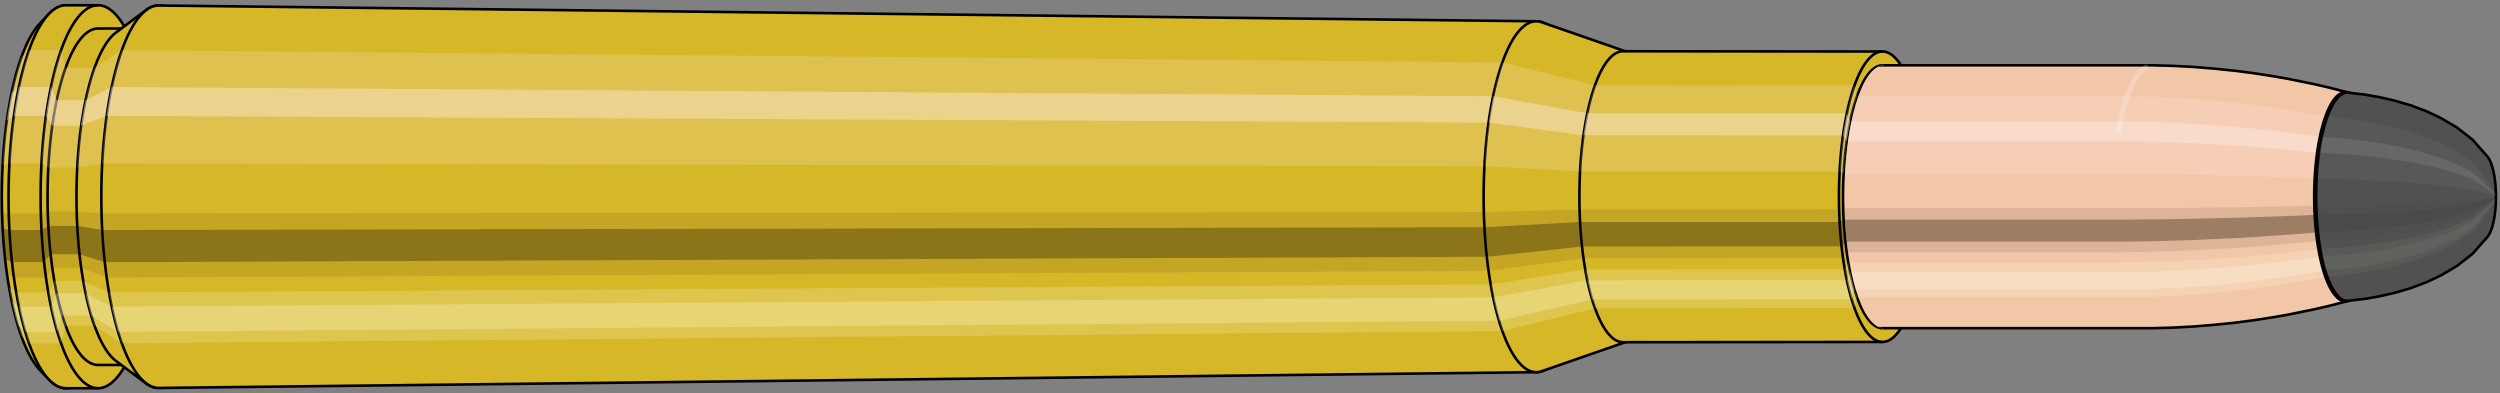 <svg viewBox="-0.429 -1.497 19.023 2.993" xmlns="http://www.w3.org/2000/svg" xmlns:xlink="http://www.w3.org/1999/xlink"><rect x="-0.429" y="-1.497" width="19.023" height="2.993" fill="#808080" stroke="none"/><defs><clipPath id="clip"><ellipse style="fill:white;stroke:none" cx="13.905"  cy="0"  rx="0.3"  ry="1"/><rect style="fill:white;" x="13.905"  y="-2"  width="100"  height="4"/></clipPath></defs><g id="calibersvg"><path style="fill:#d6b728;stroke:black;stroke-width:0.02;" d=" M -0.124 -1.32
 A 0.415 1.383 0 0 0 -0.124 1.32

 L -0.058 1.389
 A 0.437 1.457 0 1 0 -0.058 -1.389
 L -0.124 -1.32
 Z"/>
<path style="fill:#ffefef;opacity:0.2;" d=" M -0.267 -1.06
 A 0.415 1.383 0 0 0 -0.409 -0.24

 L -0.357 -0.253
 A 0.437 1.457 0 0 1 -0.208 -1.116

 L -0.267 -1.06
 Z "/>
<path style="fill:#ffefef;opacity:0.4;" d=" M -0.34 -0.793
 A 0.415 1.383 0 0 0 -0.376 -0.585

 L -0.323 -0.616
 A 0.437 1.457 0 0 1 -0.285 -0.836

 L -0.34 -0.793
 Z "/>
<path style="fill:#201000;opacity:0.1;" d=" M -0.413 0.121
 A 0.415 1.383 0 0 0 -0.409 0.24

 L -0.357 0.253
 A 0.437 1.457 0 0 1 -0.362 0.127

 L -0.413 0.121
 Z "/>
<path style="fill:#201000;opacity:0.4;" d=" M -0.409 0.24
 A 0.415 1.383 0 0 0 -0.39 0.473

 L -0.338 0.498
 A 0.437 1.457 0 0 1 -0.357 0.253

 L -0.409 0.24
 Z "/>
<path style="fill:#201000;opacity:0.1;" d=" M -0.39 0.473
 A 0.415 1.383 0 0 0 -0.376 0.585

 L -0.323 0.616
 A 0.437 1.457 0 0 1 -0.338 0.498

 L -0.39 0.473
 Z "/>
<path style="fill:#ffffe8;opacity:0.2;" d=" M -0.359 0.692
 A 0.415 1.383 0 0 0 -0.34 0.793

 L -0.285 0.836
 A 0.437 1.457 0 0 1 -0.305 0.728

 L -0.359 0.692
 Z "/>
<path style="fill:#ffffe8;opacity:0.4;" d=" M -0.34 0.793
 A 0.415 1.383 0 0 0 -0.293 0.978

 L -0.236 1.03
 A 0.437 1.457 0 0 1 -0.285 0.836

 L -0.34 0.793
 Z "/>
<path style="fill:#ffffe8;opacity:0.2;" d=" M -0.293 0.978
 A 0.415 1.383 0 0 0 -0.267 1.06

 L -0.208 1.116
 A 0.437 1.457 0 0 1 -0.236 1.03

 L -0.293 0.978
 Z "/>
<path style="fill:#d6b728;stroke:black;stroke-width:0.02;" d=" M 0.073 -1.457
 A 0.437 1.457 0 0 0 0.073 1.457

 L 0.317 1.457
 A 0.437 1.457 0 0 0 0.317 -1.457
 L 0.073 -1.457
 Z "/>
<path style="fill:#ffefef;opacity:0.2;" d=" M -0.208 -1.116
 A 0.437 1.457 0 0 0 -0.357 -0.253

 L -0.113 -0.253
 A 0.437 1.457 0 0 1 0.036 -1.116

 L -0.208 -1.116
 Z "/>
<path style="fill:#ffefef;opacity:0.4;" d=" M -0.285 -0.836
 A 0.437 1.457 0 0 0 -0.323 -0.616

 L -0.079 -0.616
 A 0.437 1.457 0 0 1 -0.041 -0.836

 L -0.285 -0.836
 Z "/>
<path style="fill:#201000;opacity:0.1;" d=" M -0.362 0.127
 A 0.437 1.457 0 0 0 -0.357 0.253

 L -0.113 0.253
 A 0.437 1.457 0 0 1 -0.118 0.127

 L -0.362 0.127
 Z "/>
<path style="fill:#201000;opacity:0.4;" d=" M -0.357 0.253
 A 0.437 1.457 0 0 0 -0.338 0.498

 L -0.094 0.498
 A 0.437 1.457 0 0 1 -0.113 0.253

 L -0.357 0.253
 Z "/>
<path style="fill:#201000;opacity:0.1;" d=" M -0.338 0.498
 A 0.437 1.457 0 0 0 -0.323 0.616

 L -0.079 0.616
 A 0.437 1.457 0 0 1 -0.094 0.498

 L -0.338 0.498
 Z "/>
<path style="fill:#ffffe8;opacity:0.2;" d=" M -0.305 0.728
 A 0.437 1.457 0 0 0 -0.285 0.836

 L -0.041 0.836
 A 0.437 1.457 0 0 1 -0.061 0.728

 L -0.305 0.728
 Z "/>
<path style="fill:#ffffe8;opacity:0.4;" d=" M -0.285 0.836
 A 0.437 1.457 0 0 0 -0.236 1.03

 L 0.008 1.03
 A 0.437 1.457 0 0 1 -0.041 0.836

 L -0.285 0.836
 Z "/>
<path style="fill:#ffffe8;opacity:0.2;" d=" M -0.236 1.03
 A 0.437 1.457 0 0 0 -0.208 1.116

 L 0.036 1.116
 A 0.437 1.457 0 0 1 0.008 1.03

 L -0.236 1.03
 Z "/>
<path style="fill:#d6b728;stroke:black;stroke-width:0.02;" d=" M 0.317 -1.28
 A 0.384 1.28 0 0 0 0.317 1.28

 L 0.536 1.28
 A 0.384 1.28 0 0 0 0.536 -1.28
 L 0.317 -1.28
 Z "/>
<path style="fill:none;stroke:black;stroke-width:0.02;" d=" M 0.317 -1.457
 A 0.437 1.457 0 0 0 0.317 1.457
"/>
<path style="fill:#ffefef;opacity:0.2;" d=" M 0.036 -1.116
 A 0.437 1.457 0 0 0 -0.113 -0.253

 L -0.061 -0.222
 L 0.158 -0.222
 A 0.384 1.28 0 0 1 0.289 -0.98

 L 0.07 -0.98
 L 0.036 -1.116
 Z "/>
<path style="fill:#ffefef;opacity:0.4;" d=" M -0.041 -0.836
 A 0.437 1.457 0 0 0 -0.079 -0.616

 L -0.031 -0.541
 L 0.188 -0.541
 A 0.384 1.28 0 0 1 0.222 -0.734

 L 0.002 -0.734
 L -0.041 -0.836
 Z "/>
<path style="fill:#201000;opacity:0.1;" d=" M -0.118 0.127
 A 0.437 1.457 0 0 0 -0.113 0.253

 L -0.061 0.222
 L 0.158 0.222
 A 0.384 1.28 0 0 1 0.154 0.112

 L -0.066 0.112
 L -0.118 0.127
 Z "/>
<path style="fill:#201000;opacity:0.4;" d=" M -0.113 0.253
 A 0.437 1.457 0 0 0 -0.094 0.498

 L -0.044 0.438
 L 0.175 0.438
 A 0.384 1.28 0 0 1 0.158 0.222

 L -0.061 0.222
 L -0.113 0.253
 Z "/>
<path style="fill:#201000;opacity:0.1;" d=" M -0.094 0.498
 A 0.437 1.457 0 0 0 -0.079 0.616

 L -0.031 0.541
 L 0.188 0.541
 A 0.384 1.28 0 0 1 0.175 0.438

 L -0.044 0.438
 L -0.094 0.498
 Z "/>
<path style="fill:#ffffe8;opacity:0.2;" d=" M -0.061 0.728
 A 0.437 1.457 0 0 0 -0.041 0.836

 L 0.002 0.734
 L 0.222 0.734
 A 0.384 1.28 0 0 1 0.204 0.64

 L -0.016 0.64
 L -0.061 0.728
 Z "/>
<path style="fill:#ffffe8;opacity:0.4;" d=" M -0.041 0.836
 A 0.437 1.457 0 0 0 0.008 1.03

 L 0.045 0.905
 L 0.265 0.905
 A 0.384 1.28 0 0 1 0.222 0.734

 L 0.002 0.734
 L -0.041 0.836
 Z "/>
<path style="fill:#ffffe8;opacity:0.2;" d=" M 0.008 1.03
 A 0.437 1.457 0 0 0 0.036 1.116

 L 0.07 0.98
 L 0.289 0.98
 A 0.384 1.28 0 0 1 0.265 0.905

 L 0.045 0.905
 L 0.008 1.03
 Z "/>
<path style="fill:#d6b728;stroke:black;stroke-width:0.02;" d=" M 0.453 -1.249
 A 0.384 1.28 0 0 0 0.453 1.249

 L 0.682 1.42
 A 0.437 1.455 0 1 0 0.682 -1.42
 L 0.453 -1.249
 Z "/>
<path style="fill:#ffefef;opacity:0.2;" d=" M 0.289 -0.98
 A 0.384 1.28 0 0 0 0.158 -0.222

 L 0.348 -0.253
 A 0.437 1.455 0 0 1 0.497 -1.115

 L 0.289 -0.98
 Z "/>
<path style="fill:#ffefef;opacity:0.4;" d=" M 0.222 -0.734
 A 0.384 1.28 0 0 0 0.188 -0.541

 L 0.382 -0.615
 A 0.437 1.455 0 0 1 0.42 -0.835

 L 0.222 -0.734
 Z "/>
<path style="fill:#201000;opacity:0.1;" d=" M 0.154 0.112
 A 0.384 1.28 0 0 0 0.158 0.222

 L 0.348 0.253
 A 0.437 1.455 0 0 1 0.343 0.127

 L 0.154 0.112
 Z "/>
<path style="fill:#201000;opacity:0.4;" d=" M 0.158 0.222
 A 0.384 1.28 0 0 0 0.175 0.438

 L 0.367 0.498
 A 0.437 1.455 0 0 1 0.348 0.253

 L 0.158 0.222
 Z "/>
<path style="fill:#201000;opacity:0.1;" d=" M 0.175 0.438
 A 0.384 1.28 0 0 0 0.188 0.541

 L 0.382 0.615
 A 0.437 1.455 0 0 1 0.367 0.498

 L 0.175 0.438
 Z "/>
<path style="fill:#ffffe8;opacity:0.2;" d=" M 0.204 0.64
 A 0.384 1.28 0 0 0 0.222 0.734

 L 0.42 0.835
 A 0.437 1.455 0 0 1 0.4 0.728

 L 0.204 0.64
 Z "/>
<path style="fill:#ffffe8;opacity:0.4;" d=" M 0.222 0.734
 A 0.384 1.28 0 0 0 0.265 0.905

 L 0.469 1.029
 A 0.437 1.455 0 0 1 0.42 0.835

 L 0.222 0.734
 Z "/>
<path style="fill:#ffffe8;opacity:0.2;" d=" M 0.265 0.905
 A 0.384 1.28 0 0 0 0.289 0.98

 L 0.497 1.115
 A 0.437 1.455 0 0 1 0.469 1.029

 L 0.265 0.905
 Z "/>
<path style="fill:#d6b728;stroke:black;stroke-width:0.02;" d=" M 0.779 -1.455
 A 0.437 1.455 0 1 0 0.779 1.455

 L 11.264 1.335
 A 0.4 1.335 0 0 0 11.264 -1.335
 L 0.779 -1.455
 Z "/>
<path style="fill:#ffefef;opacity:0.2;" d=" M 0.497 -1.115
 A 0.437 1.455 0 0 0 0.348 -0.253

 L 10.868 -0.232
 A 0.4 1.335 0 0 1 11.005 -1.022

 L 0.497 -1.115
 Z "/>
<path style="fill:#ffefef;opacity:0.4;" d=" M 0.42 -0.835
 A 0.437 1.455 0 0 0 0.382 -0.615

 L 10.9 -0.564
 A 0.4 1.335 0 0 1 10.934 -0.765

 L 0.42 -0.835
 Z "/>
<path style="fill:#201000;opacity:0.1;" d=" M 0.343 0.127
 A 0.437 1.455 0 0 0 0.348 0.253

 L 10.868 0.232
 A 0.4 1.335 0 0 1 10.864 0.116

 L 0.343 0.127
 Z "/>
<path style="fill:#201000;opacity:0.4;" d=" M 0.348 0.253
 A 0.437 1.455 0 0 0 0.367 0.498

 L 10.886 0.457
 A 0.4 1.335 0 0 1 10.868 0.232

 L 0.348 0.253
 Z "/>
<path style="fill:#201000;opacity:0.1;" d=" M 0.367 0.498
 A 0.437 1.455 0 0 0 0.382 0.615

 L 10.9 0.564
 A 0.4 1.335 0 0 1 10.886 0.457

 L 0.367 0.498
 Z "/>
<path style="fill:#ffffe8;opacity:0.2;" d=" M 0.4 0.728
 A 0.437 1.455 0 0 0 0.42 0.835

 L 10.934 0.765
 A 0.4 1.335 0 0 1 10.916 0.667

 L 0.4 0.728
 Z "/>
<path style="fill:#ffffe8;opacity:0.4;" d=" M 0.42 0.835
 A 0.437 1.455 0 0 0 0.469 1.029

 L 10.979 0.944
 A 0.4 1.335 0 0 1 10.934 0.765

 L 0.42 0.835
 Z "/>
<path style="fill:#ffffe8;opacity:0.2;" d=" M 0.469 1.029
 A 0.437 1.455 0 0 0 0.497 1.115

 L 11.005 1.022
 A 0.4 1.335 0 0 1 10.979 0.944

 L 0.469 1.029
 Z "/>
<path style="fill:#d6b728;stroke:black;stroke-width:0.02;" d=" M 11.304 -1.327
 A 0.4 1.335 0 1 0 11.304 1.327

 L 11.955 1.101
 A 0.332 1.107 0 0 0 11.955 -1.101
 L 11.304 -1.327
 Z "/>
<path style="fill:#ffefef;opacity:0.2;" d=" M 11.005 -1.022
 A 0.4 1.335 0 0 0 10.868 -0.232

 L 11.594 -0.192
 A 0.332 1.107 0 0 1 11.707 -0.848

 L 11.005 -1.022
 Z "/>
<path style="fill:#ffefef;opacity:0.4;" d=" M 10.934 -0.765
 A 0.4 1.335 0 0 0 10.9 -0.564

 L 11.62 -0.468
 A 0.332 1.107 0 0 1 11.649 -0.635

 L 10.934 -0.765
 Z "/>
<path style="fill:#201000;opacity:0.1;" d=" M 10.864 0.116
 A 0.4 1.335 0 0 0 10.868 0.232

 L 11.594 0.192
 A 0.332 1.107 0 0 1 11.59 0.097

 L 10.864 0.116
 Z "/>
<path style="fill:#201000;opacity:0.4;" d=" M 10.868 0.232
 A 0.4 1.335 0 0 0 10.886 0.457

 L 11.609 0.379
 A 0.332 1.107 0 0 1 11.594 0.192

 L 10.868 0.232
 Z "/>
<path style="fill:#201000;opacity:0.1;" d=" M 10.886 0.457
 A 0.4 1.335 0 0 0 10.9 0.564

 L 11.62 0.468
 A 0.332 1.107 0 0 1 11.609 0.379

 L 10.886 0.457
 Z "/>
<path style="fill:#ffffe8;opacity:0.2;" d=" M 10.916 0.667
 A 0.4 1.335 0 0 0 10.934 0.765

 L 11.649 0.635
 A 0.332 1.107 0 0 1 11.633 0.553

 L 10.916 0.667
 Z "/>
<path style="fill:#ffffe8;opacity:0.4;" d=" M 10.934 0.765
 A 0.4 1.335 0 0 0 10.979 0.944

 L 11.686 0.783
 A 0.332 1.107 0 0 1 11.649 0.635

 L 10.934 0.765
 Z "/>
<path style="fill:#ffffe8;opacity:0.2;" d=" M 10.979 0.944
 A 0.4 1.335 0 0 0 11.005 1.022

 L 11.707 0.848
 A 0.332 1.107 0 0 1 11.686 0.783

 L 10.979 0.944
 Z "/>
<path style="fill:#d6b728;stroke:black;stroke-width:0.02;" d=" M 11.921 -1.107
 A 0.332 1.107 0 1 0 11.921 1.107

 L 13.895 1.105
 A 0.331 1.105 0 0 0 13.895 -1.105
 L 11.921 -1.107
 Z "/>
<path style="fill:#ffefef;opacity:0.2;" d=" M 11.707 -0.848
 A 0.332 1.107 0 0 0 11.594 -0.192

 L 13.569 -0.192
 A 0.331 1.105 0 0 1 13.682 -0.846

 L 11.707 -0.848
 Z "/>
<path style="fill:#ffefef;opacity:0.4;" d=" M 11.649 -0.635
 A 0.332 1.107 0 0 0 11.62 -0.468

 L 13.595 -0.467
 A 0.331 1.105 0 0 1 13.624 -0.634

 L 11.649 -0.635
 Z "/>
<path style="fill:#201000;opacity:0.1;" d=" M 11.59 0.097
 A 0.332 1.107 0 0 0 11.594 0.192

 L 13.569 0.192
 A 0.331 1.105 0 0 1 13.565 0.096

 L 11.59 0.097
 Z "/>
<path style="fill:#201000;opacity:0.4;" d=" M 11.594 0.192
 A 0.332 1.107 0 0 0 11.609 0.379

 L 13.584 0.378
 A 0.331 1.105 0 0 1 13.569 0.192

 L 11.594 0.192
 Z "/>
<path style="fill:#201000;opacity:0.1;" d=" M 11.609 0.379
 A 0.332 1.107 0 0 0 11.62 0.468

 L 13.595 0.467
 A 0.331 1.105 0 0 1 13.584 0.378

 L 11.609 0.379
 Z "/>
<path style="fill:#ffffe8;opacity:0.2;" d=" M 11.633 0.553
 A 0.332 1.107 0 0 0 11.649 0.635

 L 13.624 0.634
 A 0.331 1.105 0 0 1 13.608 0.552

 L 11.633 0.553
 Z "/>
<path style="fill:#ffffe8;opacity:0.4;" d=" M 11.649 0.635
 A 0.332 1.107 0 0 0 11.686 0.783

 L 13.661 0.781
 A 0.331 1.105 0 0 1 13.624 0.634

 L 11.649 0.635
 Z "/>
<path style="fill:#ffffe8;opacity:0.2;" d=" M 11.686 0.783
 A 0.332 1.107 0 0 0 11.707 0.848

 L 13.682 0.846
 A 0.331 1.105 0 0 1 13.661 0.781

 L 11.686 0.783
 Z "/>
<ellipse style="fill:black;opacity:0.7;" cx="13.895"  cy="0"  rx="0.3"  ry="1"/>
<path style="fill:none;stroke:black;stroke-width:0.02" d=" M 13.895 1
 A 0.3 1 0 0 0 13.895 -1
"/>
<path style="fill:none;stroke:black;stroke-width:0.02;" d=" M 13.895 -1.105
 A 0.331 1.105 0 0 0 13.895 1.105
"/>
<path style="fill:none;stroke:black;stroke-width:0.02;" d=" M 13.895 -1
 A 0.3 1 0 0 0 13.895 1
"/>
<path style="fill:#ffefef;opacity:0.2;" d=" M 13.682 -0.846
 A 0.331 1.105 0 0 0 13.569 -0.192

 L 13.6 -0.174
 A 0.3 1 0 0 1 13.703 -0.766

 L 13.682 -0.846
 Z "/>
<path style="fill:#ffefef;opacity:0.4;" d=" M 13.624 -0.634
 A 0.331 1.105 0 0 0 13.595 -0.467

 L 13.623 -0.423
 A 0.3 1 0 0 1 13.65 -0.574

 L 13.624 -0.634
 Z "/>
<path style="fill:#201000;opacity:0.1;" d=" M 13.565 0.096
 A 0.331 1.105 0 0 0 13.569 0.192

 L 13.6 0.174
 A 0.3 1 0 0 1 13.597 0.087

 L 13.565 0.096
 Z "/>
<path style="fill:#201000;opacity:0.4;" d=" M 13.569 0.192
 A 0.331 1.105 0 0 0 13.584 0.378

 L 13.613 0.342
 A 0.3 1 0 0 1 13.6 0.174

 L 13.569 0.192
 Z "/>
<path style="fill:#201000;opacity:0.1;" d=" M 13.584 0.378
 A 0.331 1.105 0 0 0 13.595 0.467

 L 13.623 0.423
 A 0.3 1 0 0 1 13.613 0.342

 L 13.584 0.378
 Z "/>
<path style="fill:#ffffe8;opacity:0.2;" d=" M 13.608 0.552
 A 0.331 1.105 0 0 0 13.624 0.634

 L 13.65 0.574
 A 0.3 1 0 0 1 13.636 0.5

 L 13.608 0.552
 Z "/>
<path style="fill:#ffffe8;opacity:0.4;" d=" M 13.624 0.634
 A 0.331 1.105 0 0 0 13.661 0.781

 L 13.683 0.707
 A 0.3 1 0 0 1 13.65 0.574

 L 13.624 0.634
 Z "/>
<path style="fill:#ffffe8;opacity:0.2;" d=" M 13.661 0.781
 A 0.331 1.105 0 0 0 13.682 0.846

 L 13.703 0.766
 A 0.3 1 0 0 1 13.683 0.707

 L 13.661 0.781
 Z "/>
</g><g clip-path="url(#clip)"><g id="bulletsvg" transform="translate(11.045 0)"><path style="fill:#f2c7a7;stroke:black;stroke-width:0.02;" d=" M -0.08 -0.755
 A 0.24 0.8 0 0 0 -0.08 0.755

 L 0.081 0.943
 A 0.3 1 0 1 0 0.081 -0.943
 L -0.08 -0.755
 Z"/>
<path style="fill:#ffefef;opacity:0.2;" d=" M -0.154 -0.613
 A 0.24 0.8 0 0 0 -0.236 -0.139

 L -0.115 -0.174
 A 0.3 1 0 0 1 -0.012 -0.766

 L -0.154 -0.613
 Z "/>
<path style="fill:#ffefef;opacity:0.4;" d=" M -0.197 -0.459
 A 0.24 0.8 0 0 0 -0.217 -0.338

 L -0.091 -0.423
 A 0.3 1 0 0 1 -0.065 -0.574

 L -0.197 -0.459
 Z "/>
<path style="fill:#201000;opacity:0.1;" d=" M -0.239 0.07
 A 0.24 0.8 0 0 0 -0.236 0.139

 L -0.115 0.174
 A 0.3 1 0 0 1 -0.118 0.087

 L -0.239 0.07
 Z "/>
<path style="fill:#201000;opacity:0.4;" d=" M -0.236 0.139
 A 0.24 0.8 0 0 0 -0.226 0.274

 L -0.101 0.342
 A 0.3 1 0 0 1 -0.115 0.174

 L -0.236 0.139
 Z "/>
<path style="fill:#201000;opacity:0.1;" d=" M -0.226 0.274
 A 0.24 0.8 0 0 0 -0.217 0.338

 L -0.091 0.423
 A 0.3 1 0 0 1 -0.101 0.342

 L -0.226 0.274
 Z "/>
<path style="fill:#ffffe8;opacity:0.2;" d=" M -0.208 0.4
 A 0.24 0.8 0 0 0 -0.197 0.459

 L -0.065 0.574
 A 0.3 1 0 0 1 -0.079 0.5

 L -0.208 0.4
 Z "/>
<path style="fill:#ffffe8;opacity:0.4;" d=" M -0.197 0.459
 A 0.24 0.8 0 0 0 -0.17 0.566

 L -0.031 0.707
 A 0.3 1 0 0 1 -0.065 0.574

 L -0.197 0.459
 Z "/>
<path style="fill:#ffffe8;opacity:0.2;" d=" M -0.17 0.566
 A 0.24 0.8 0 0 0 -0.154 0.613

 L -0.012 0.766
 A 0.3 1 0 0 1 -0.031 0.707

 L -0.17 0.566
 Z "/>
<path style="fill:#f2c7a7;stroke:black;stroke-width:0.02;" d=" M 0.181 -1
 A 0.3 1 0 0 0 0.181 1

 L 4.906 1
 A 0.3 1 0 0 0 4.908 1
 L 5.057 0.996
 A 0.299 0.996 0 0 0 5.059 0.996
 L 5.207 0.988
 A 0.296 0.988 0 0 0 5.21 0.988
 L 5.358 0.976
 A 0.293 0.977 0 0 0 5.36 0.976
 L 5.508 0.961
 A 0.288 0.962 0 0 0 5.511 0.961
 L 5.659 0.942
 A 0.283 0.943 0 0 0 5.661 0.942
 L 5.809 0.919
 A 0.276 0.92 0 0 0 5.811 0.919
 L 5.959 0.893
 A 0.268 0.894 0 0 0 5.961 0.892
 L 6.109 0.862
 A 0.259 0.864 0 0 0 6.111 0.862
 L 6.259 0.828
 A 0.249 0.83 0 0 0 6.261 0.827
 L 6.394 0.793
 A 0.239 0.796 0 0 0 6.394 -0.793
 L 6.261 -0.827
 A 0.249 0.83 0 0 0 6.259 -0.828
 L 6.111 -0.862
 A 0.259 0.864 0 0 0 6.109 -0.862
 L 5.961 -0.892
 A 0.268 0.894 0 0 0 5.959 -0.893
 L 5.811 -0.919
 A 0.276 0.92 0 0 0 5.809 -0.919
 L 5.661 -0.942
 A 0.283 0.943 0 0 0 5.659 -0.942
 L 5.511 -0.961
 A 0.288 0.962 0 0 0 5.508 -0.961
 L 5.36 -0.976
 A 0.293 0.977 0 0 0 5.358 -0.976
 L 5.21 -0.988
 A 0.296 0.988 0 0 0 5.207 -0.988
 L 5.059 -0.996
 A 0.299 0.996 0 0 0 5.057 -0.996
 L 4.908 -1
 A 0.3 1 0 0 0 4.906 -1
 L 0.181 -1
 Z "/>
<path style="fill:#ffefef;opacity:0.2;" d=" M -0.012 -0.766
 A 0.3 1 0 0 0 -0.115 -0.174

 L 4.61 -0.174
 L 4.76 -0.173
 L 4.911 -0.172
 L 5.063 -0.17
 L 5.215 -0.167
 L 5.37 -0.164
 L 5.525 -0.16
 L 5.681 -0.155
 L 5.838 -0.15
 L 5.997 -0.144
 L 6.14 -0.138
 A 0.239 0.796 0 0 1 6.222 -0.61

 L 6.082 -0.636
 L 5.927 -0.662
 L 5.773 -0.685
 L 5.619 -0.705
 L 5.466 -0.722
 L 5.314 -0.737
 L 5.163 -0.748
 L 5.012 -0.757
 L 4.862 -0.763
 L 4.713 -0.766
 L -0.012 -0.766
 Z "/>
<path style="fill:#ffefef;opacity:0.4;" d=" M -0.065 -0.574
 A 0.3 1 0 0 0 -0.091 -0.423

 L 4.634 -0.423
 L 4.784 -0.421
 L 4.934 -0.418
 L 5.086 -0.413
 L 5.238 -0.406
 L 5.392 -0.398
 L 5.546 -0.389
 L 5.702 -0.378
 L 5.859 -0.365
 L 6.016 -0.351
 L 6.159 -0.336
 A 0.239 0.796 0 0 1 6.18 -0.456

 L 6.038 -0.476
 L 5.881 -0.495
 L 5.725 -0.513
 L 5.57 -0.528
 L 5.416 -0.541
 L 5.263 -0.551
 L 5.111 -0.56
 L 4.96 -0.567
 L 4.809 -0.571
 L 4.66 -0.574
 L -0.065 -0.574
 Z "/>
<path style="fill:#201000;opacity:0.1;" d=" M -0.118 0.087
 A 0.3 1 0 0 0 -0.115 0.174

 L 4.61 0.174
 L 4.76 0.173
 L 4.911 0.172
 L 5.063 0.17
 L 5.215 0.167
 L 5.37 0.164
 L 5.525 0.16
 L 5.681 0.155
 L 5.838 0.15
 L 5.997 0.144
 L 6.14 0.138
 A 0.239 0.796 0 0 1 6.138 0.069

 L 5.994 0.072
 L 5.835 0.075
 L 5.678 0.078
 L 5.521 0.08
 L 5.366 0.082
 L 5.212 0.084
 L 5.059 0.085
 L 4.907 0.086
 L 4.757 0.087
 L 4.607 0.087
 L -0.118 0.087
 Z "/>
<path style="fill:#201000;opacity:0.4;" d=" M -0.115 0.174
 A 0.3 1 0 0 0 -0.101 0.342

 L 4.624 0.342
 L 4.774 0.341
 L 4.924 0.338
 L 5.076 0.334
 L 5.229 0.329
 L 5.382 0.322
 L 5.537 0.315
 L 5.693 0.306
 L 5.85 0.295
 L 6.008 0.284
 L 6.151 0.272
 A 0.239 0.796 0 0 1 6.14 0.138

 L 5.997 0.144
 L 5.838 0.15
 L 5.681 0.155
 L 5.525 0.16
 L 5.37 0.164
 L 5.215 0.167
 L 5.063 0.17
 L 4.911 0.172
 L 4.76 0.173
 L 4.61 0.174
 L -0.115 0.174
 Z "/>
<path style="fill:#201000;opacity:0.1;" d=" M -0.101 0.342
 A 0.3 1 0 0 0 -0.091 0.423

 L 4.634 0.423
 L 4.784 0.421
 L 4.934 0.418
 L 5.086 0.413
 L 5.238 0.406
 L 5.392 0.398
 L 5.546 0.389
 L 5.702 0.378
 L 5.859 0.365
 L 6.016 0.351
 L 6.159 0.336
 A 0.239 0.796 0 0 1 6.151 0.272

 L 6.008 0.284
 L 5.85 0.295
 L 5.693 0.306
 L 5.537 0.315
 L 5.382 0.322
 L 5.229 0.329
 L 5.076 0.334
 L 4.924 0.338
 L 4.774 0.341
 L 4.624 0.342
 L -0.101 0.342
 Z "/>
<path style="fill:#ffffe8;opacity:0.2;" d=" M -0.079 0.5
 A 0.3 1 0 0 0 -0.065 0.574

 L 4.66 0.574
 L 4.809 0.571
 L 4.96 0.567
 L 5.111 0.56
 L 5.263 0.551
 L 5.416 0.541
 L 5.57 0.528
 L 5.725 0.513
 L 5.881 0.495
 L 6.038 0.476
 L 6.18 0.456
 A 0.239 0.796 0 0 1 6.169 0.398

 L 6.026 0.415
 L 5.869 0.432
 L 5.713 0.447
 L 5.557 0.46
 L 5.403 0.471
 L 5.25 0.481
 L 5.097 0.488
 L 4.946 0.494
 L 4.795 0.498
 L 4.646 0.5
 L -0.079 0.5
 Z "/>
<path style="fill:#ffffe8;opacity:0.4;" d=" M -0.065 0.574
 A 0.3 1 0 0 0 -0.031 0.707

 L 4.694 0.707
 L 4.843 0.704
 L 4.993 0.699
 L 5.144 0.691
 L 5.296 0.68
 L 5.448 0.667
 L 5.601 0.651
 L 5.755 0.632
 L 5.91 0.611
 L 6.066 0.587
 L 6.207 0.563
 A 0.239 0.796 0 0 1 6.18 0.456

 L 6.038 0.476
 L 5.881 0.495
 L 5.725 0.513
 L 5.57 0.528
 L 5.416 0.541
 L 5.263 0.551
 L 5.111 0.56
 L 4.96 0.567
 L 4.809 0.571
 L 4.66 0.574
 L -0.065 0.574
 Z "/>
<path style="fill:#ffffe8;opacity:0.2;" d=" M -0.031 0.707
 A 0.3 1 0 0 0 -0.012 0.766

 L 4.713 0.766
 L 4.862 0.763
 L 5.012 0.757
 L 5.163 0.748
 L 5.314 0.737
 L 5.466 0.722
 L 5.619 0.705
 L 5.773 0.685
 L 5.927 0.662
 L 6.082 0.636
 L 6.222 0.61
 A 0.239 0.796 0 0 1 6.207 0.563

 L 6.066 0.587
 L 5.91 0.611
 L 5.755 0.632
 L 5.601 0.651
 L 5.448 0.667
 L 5.296 0.68
 L 5.144 0.691
 L 4.993 0.699
 L 4.843 0.704
 L 4.694 0.707
 L -0.031 0.707
 Z "/>
<path style="fill:#515151;stroke:black;stroke-width:0.02;" d=" M 6.395 -0.793
 A 0.239 0.796 0 1 0 6.395 0.793

 L 6.409 0.789
 A 0.237 0.792 0 0 0 6.409 -0.789
 L 6.395 -0.793
 Z "/>
<path style="fill:#ffefef;opacity:0.047;" d=" M 6.222 -0.61
 A 0.239 0.796 0 0 0 6.14 -0.138

 L 6.156 -0.138
 A 0.237 0.792 0 0 1 6.238 -0.607

 L 6.222 -0.61
 Z "/>
<path style="fill:#ffefef;opacity:0.094;" d=" M 6.18 -0.456
 A 0.239 0.796 0 0 0 6.159 -0.336

 L 6.175 -0.335
 A 0.237 0.792 0 0 1 6.196 -0.454

 L 6.18 -0.456
 Z "/>
<path style="fill:#201000;opacity:0.024;" d=" M 6.138 0.069
 A 0.239 0.796 0 0 0 6.14 0.138

 L 6.156 0.138
 A 0.237 0.792 0 0 1 6.154 0.069

 L 6.138 0.069
 Z "/>
<path style="fill:#201000;opacity:0.094;" d=" M 6.14 0.138
 A 0.239 0.796 0 0 0 6.151 0.272

 L 6.167 0.271
 A 0.237 0.792 0 0 1 6.156 0.138

 L 6.14 0.138
 Z "/>
<path style="fill:#201000;opacity:0.024;" d=" M 6.151 0.272
 A 0.239 0.796 0 0 0 6.159 0.336

 L 6.175 0.335
 A 0.237 0.792 0 0 1 6.167 0.271

 L 6.151 0.272
 Z "/>
<path style="fill:#ffffe8;opacity:0.047;" d=" M 6.169 0.398
 A 0.239 0.796 0 0 0 6.18 0.456

 L 6.196 0.454
 A 0.237 0.792 0 0 1 6.185 0.396

 L 6.169 0.398
 Z "/>
<path style="fill:#ffffe8;opacity:0.094;" d=" M 6.18 0.456
 A 0.239 0.796 0 0 0 6.207 0.563

 L 6.222 0.56
 A 0.237 0.792 0 0 1 6.196 0.454

 L 6.18 0.456
 Z "/>
<path style="fill:#ffffe8;opacity:0.047;" d=" M 6.207 0.563
 A 0.239 0.796 0 0 0 6.222 0.61

 L 6.238 0.607
 A 0.237 0.792 0 0 1 6.222 0.56

 L 6.207 0.563
 Z "/>
<path style="fill:#515151;stroke:black;stroke-width:0.02;" d=" M 6.399 -0.791
 A 0.237 0.792 0 1 0 6.399 0.791

 L 6.513 0.778
 A 0.234 0.779 0 0 0 6.517 0.778
 L 6.631 0.758
 A 0.228 0.759 0 0 0 6.635 0.757
 L 6.749 0.731
 A 0.22 0.733 0 0 0 6.753 0.73
 L 6.867 0.696
 A 0.21 0.699 0 0 0 6.872 0.695
 L 6.985 0.652
 A 0.197 0.656 0 0 0 6.991 0.65
 L 7.103 0.597
 A 0.181 0.603 0 0 0 7.109 0.593
 L 7.221 0.527
 A 0.161 0.535 0 0 0 7.229 0.521
 L 7.338 0.436
 A 0.134 0.448 0 0 0 7.35 0.423
 L 7.453 0.306
 A 0.097 0.324 0 0 0 7.453 -0.306
 L 7.35 -0.423
 A 0.134 0.448 0 0 0 7.338 -0.436
 L 7.229 -0.521
 A 0.161 0.535 0 0 0 7.221 -0.527
 L 7.109 -0.593
 A 0.181 0.603 0 0 0 7.103 -0.597
 L 6.991 -0.65
 A 0.197 0.656 0 0 0 6.985 -0.652
 L 6.872 -0.695
 A 0.21 0.699 0 0 0 6.867 -0.696
 L 6.753 -0.73
 A 0.22 0.733 0 0 0 6.749 -0.731
 L 6.635 -0.757
 A 0.228 0.759 0 0 0 6.631 -0.758
 L 6.517 -0.778
 A 0.234 0.779 0 0 0 6.513 -0.778
 L 6.399 -0.791
 Z "/>
<path style="fill:#ffefef;opacity:0.047;" d=" M 6.238 -0.607
 A 0.237 0.792 0 0 0 6.156 -0.138

 L 6.275 -0.135
 L 6.395 -0.132
 L 6.517 -0.127
 L 6.642 -0.121
 L 6.769 -0.114
 L 6.899 -0.105
 L 7.034 -0.093
 L 7.174 -0.078
 L 7.325 -0.056
 A 0.097 0.324 0 0 1 7.359 -0.248

 L 7.22 -0.343
 L 7.089 -0.41
 L 6.961 -0.462
 L 6.837 -0.503
 L 6.714 -0.535
 L 6.593 -0.561
 L 6.473 -0.582
 L 6.355 -0.597
 L 6.238 -0.607
 Z "/>
<path style="fill:#ffefef;opacity:0.094;" d=" M 6.196 -0.454
 A 0.237 0.792 0 0 0 6.175 -0.335

 L 6.293 -0.329
 L 6.413 -0.321
 L 6.535 -0.31
 L 6.659 -0.295
 L 6.785 -0.277
 L 6.914 -0.255
 L 7.047 -0.226
 L 7.185 -0.189
 L 7.333 -0.137
 A 0.097 0.324 0 0 1 7.342 -0.186

 L 7.197 -0.257
 L 7.061 -0.307
 L 6.929 -0.346
 L 6.802 -0.376
 L 6.677 -0.401
 L 6.554 -0.42
 L 6.433 -0.435
 L 6.314 -0.447
 L 6.196 -0.454
 Z "/>
<path style="fill:#201000;opacity:0.024;" d=" M 6.154 0.069
 A 0.237 0.792 0 0 0 6.156 0.138

 L 6.275 0.135
 L 6.395 0.132
 L 6.517 0.127
 L 6.642 0.121
 L 6.769 0.114
 L 6.899 0.105
 L 7.034 0.093
 L 7.174 0.078
 L 7.325 0.056
 A 0.097 0.324 0 0 1 7.324 0.028

 L 7.173 0.039
 L 7.032 0.047
 L 6.897 0.052
 L 6.767 0.057
 L 6.64 0.061
 L 6.515 0.064
 L 6.393 0.066
 L 6.272 0.068
 L 6.154 0.069
 Z "/>
<path style="fill:#201000;opacity:0.094;" d=" M 6.156 0.138
 A 0.237 0.792 0 0 0 6.167 0.271

 L 6.285 0.266
 L 6.405 0.26
 L 6.527 0.251
 L 6.652 0.239
 L 6.778 0.224
 L 6.908 0.206
 L 7.041 0.183
 L 7.181 0.153
 L 7.33 0.111
 A 0.097 0.324 0 0 1 7.325 0.056

 L 7.174 0.078
 L 7.034 0.093
 L 6.899 0.105
 L 6.769 0.114
 L 6.642 0.121
 L 6.517 0.127
 L 6.395 0.132
 L 6.275 0.135
 L 6.156 0.138
 Z "/>
<path style="fill:#201000;opacity:0.024;" d=" M 6.167 0.271
 A 0.237 0.792 0 0 0 6.175 0.335

 L 6.293 0.329
 L 6.413 0.321
 L 6.535 0.31
 L 6.659 0.295
 L 6.785 0.277
 L 6.914 0.255
 L 7.047 0.226
 L 7.185 0.189
 L 7.333 0.137
 A 0.097 0.324 0 0 1 7.33 0.111

 L 7.181 0.153
 L 7.041 0.183
 L 6.908 0.206
 L 6.778 0.224
 L 6.652 0.239
 L 6.527 0.251
 L 6.405 0.26
 L 6.285 0.266
 L 6.167 0.271
 Z "/>
<path style="fill:#ffffe8;opacity:0.047;" d=" M 6.185 0.396
 A 0.237 0.792 0 0 0 6.196 0.454

 L 6.314 0.447
 L 6.433 0.435
 L 6.554 0.42
 L 6.677 0.401
 L 6.802 0.376
 L 6.929 0.346
 L 7.061 0.307
 L 7.197 0.257
 L 7.342 0.186
 A 0.097 0.324 0 0 1 7.337 0.162

 L 7.19 0.224
 L 7.053 0.268
 L 6.921 0.301
 L 6.793 0.328
 L 6.667 0.349
 L 6.543 0.366
 L 6.422 0.38
 L 6.303 0.389
 L 6.185 0.396
 Z "/>
<path style="fill:#ffffe8;opacity:0.094;" d=" M 6.196 0.454
 A 0.237 0.792 0 0 0 6.222 0.56

 L 6.34 0.551
 L 6.458 0.537
 L 6.579 0.518
 L 6.7 0.494
 L 6.824 0.464
 L 6.95 0.426
 L 7.079 0.378
 L 7.212 0.317
 L 7.353 0.229
 A 0.097 0.324 0 0 1 7.342 0.186

 L 7.197 0.257
 L 7.061 0.307
 L 6.929 0.346
 L 6.802 0.376
 L 6.677 0.401
 L 6.554 0.42
 L 6.433 0.435
 L 6.314 0.447
 L 6.196 0.454
 Z "/>
<path style="fill:#ffffe8;opacity:0.047;" d=" M 6.222 0.56
 A 0.237 0.792 0 0 0 6.238 0.607

 L 6.355 0.597
 L 6.473 0.582
 L 6.593 0.561
 L 6.714 0.535
 L 6.837 0.503
 L 6.961 0.462
 L 7.089 0.41
 L 7.22 0.343
 L 7.359 0.248
 A 0.097 0.324 0 0 1 7.353 0.229

 L 7.212 0.317
 L 7.079 0.378
 L 6.95 0.426
 L 6.824 0.464
 L 6.7 0.494
 L 6.579 0.518
 L 6.458 0.537
 L 6.34 0.551
 L 6.222 0.56
 Z "/>
<path style="fill:#ffefef;opacity:0.047;" d=" M 7.359 -0.248
 A 0.097 0.324 0 0 0 7.325 -0.056

 L 7.536 0
 A 0 0 0 0 1 7.536 0

 L 7.359 -0.248
 Z "/>
<path style="fill:#ffefef;opacity:0.094;" d=" M 7.342 -0.186
 A 0.097 0.324 0 0 0 7.333 -0.137

 L 7.536 0
 A 0 0 0 0 1 7.536 0

 L 7.342 -0.186
 Z "/>
<path style="fill:#201000;opacity:0.024;" d=" M 7.324 0.028
 A 0.097 0.324 0 0 0 7.325 0.056

 L 7.536 0
 A 0 0 0 0 1 7.536 0

 L 7.324 0.028
 Z "/>
<path style="fill:#201000;opacity:0.094;" d=" M 7.325 0.056
 A 0.097 0.324 0 0 0 7.33 0.111

 L 7.536 0
 A 0 0 0 0 1 7.536 0

 L 7.325 0.056
 Z "/>
<path style="fill:#201000;opacity:0.024;" d=" M 7.33 0.111
 A 0.097 0.324 0 0 0 7.333 0.137

 L 7.536 0
 A 0 0 0 0 1 7.536 0

 L 7.33 0.111
 Z "/>
<path style="fill:#ffffe8;opacity:0.047;" d=" M 7.337 0.162
 A 0.097 0.324 0 0 0 7.342 0.186

 L 7.536 0
 A 0 0 0 0 1 7.536 0

 L 7.337 0.162
 Z "/>
<path style="fill:#ffffe8;opacity:0.094;" d=" M 7.342 0.186
 A 0.097 0.324 0 0 0 7.353 0.229

 L 7.536 0
 A 0 0 0 0 1 7.536 0

 L 7.342 0.186
 Z "/>
<path style="fill:#ffffe8;opacity:0.047;" d=" M 7.353 0.229
 A 0.097 0.324 0 0 0 7.359 0.248

 L 7.536 0
 A 0 0 0 0 1 7.536 0

 L 7.353 0.229
 Z "/>
<path style="fill:none;stroke:white;stroke-width:0.04;opacity:0.2;stroke-linecap:round" d=" M 4.854 -0.985
 A 0.3 1 0 0 0 4.646 -0.5
"/>
</g></g></svg>